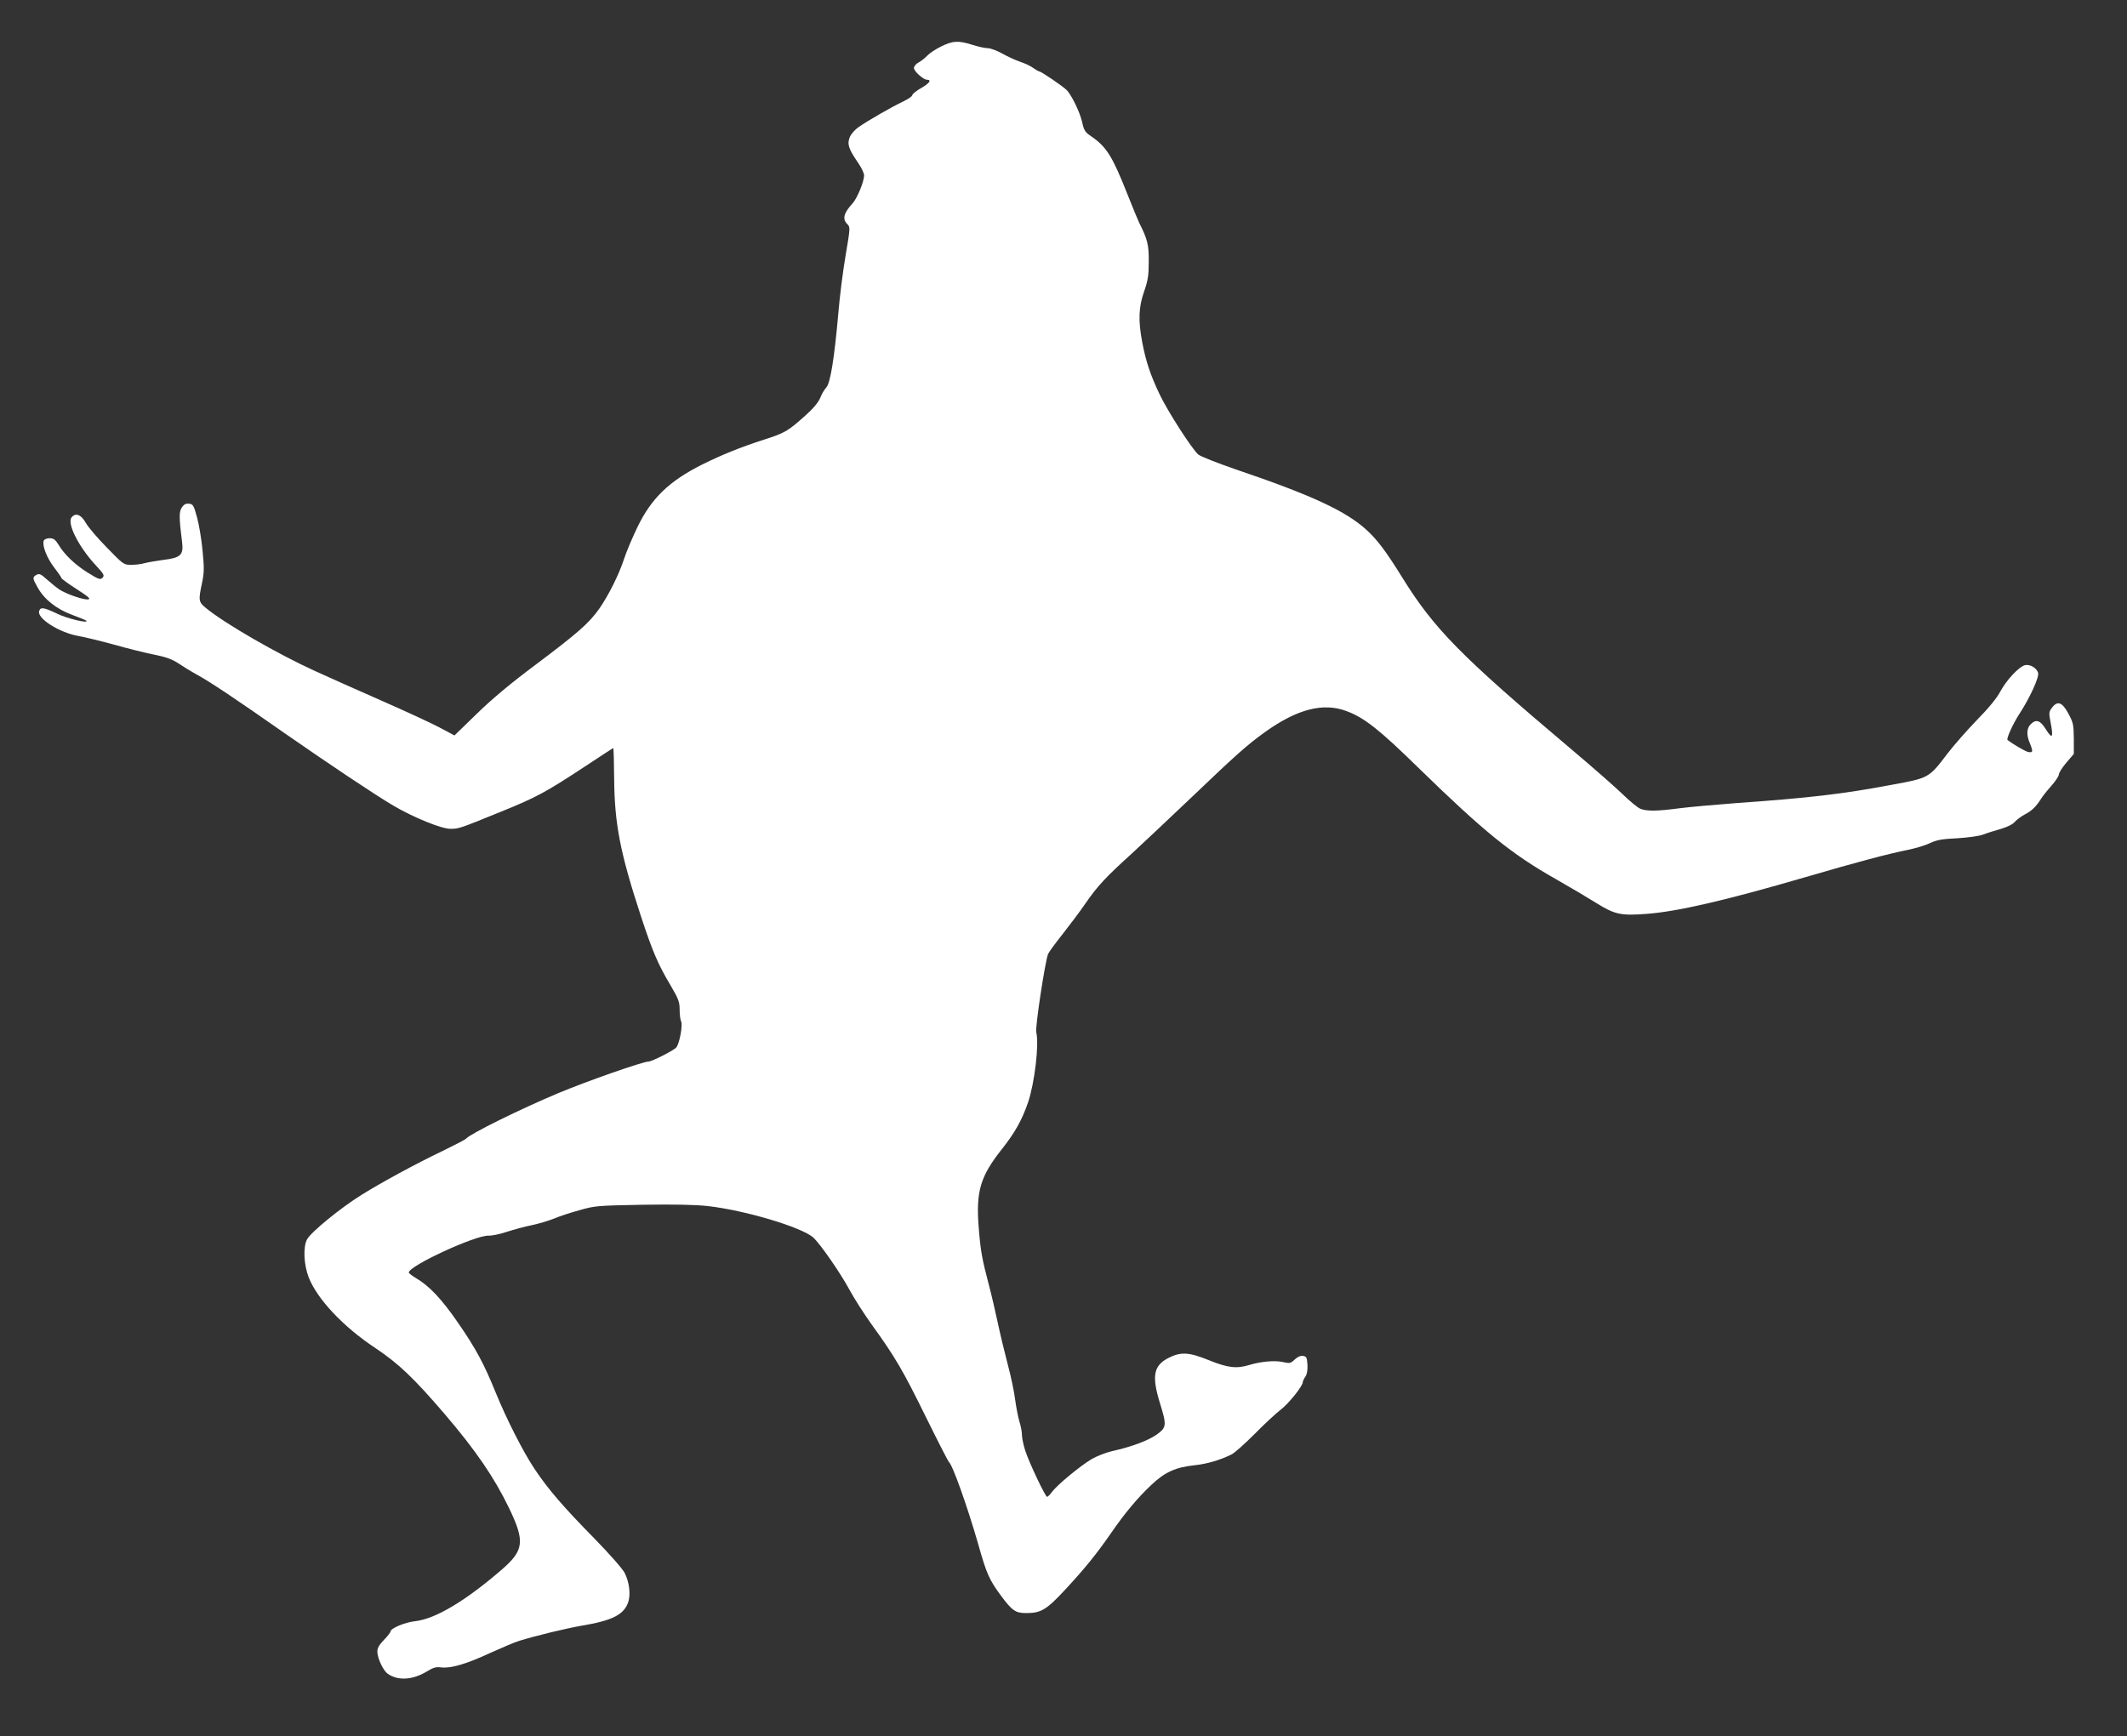 <?xml version="1.0" standalone="no"?>
<!DOCTYPE svg PUBLIC "-//W3C//DTD SVG 20010904//EN"
 "http://www.w3.org/TR/2001/REC-SVG-20010904/DTD/svg10.dtd">
<svg version="1.0" xmlns="http://www.w3.org/2000/svg"
 width="1280pt" height="1045pt" viewBox="0 0 1280 1045"
 preserveAspectRatio="xMidYMid meet">
<rect x="0" y="0" width="1280" height="1045" fill="#333333" stroke="none"/>
<g transform="translate(0,1045) scale(0.1,-0.1)"
fill="#ffffff" stroke="none">
<path d="M5665 10171 c-33 -16 -71 -41 -85 -56 -14 -15 -37 -33 -52 -41 -16
-8 -28 -23 -28 -34 0 -19 57 -70 78 -70 30 0 16 -21 -33 -49 -30 -17 -55 -37
-55 -44 0 -7 -26 -24 -57 -39 -64 -30 -207 -112 -266 -153 -21 -14 -45 -41
-53 -60 -17 -42 -8 -71 50 -155 20 -29 36 -63 36 -75 0 -38 -41 -138 -70 -170
-53 -58 -62 -93 -31 -124 18 -18 18 -22 -10 -187 -16 -93 -36 -250 -44 -349
-24 -273 -48 -422 -73 -448 -11 -12 -28 -40 -36 -62 -11 -27 -42 -64 -89 -106
-105 -94 -123 -105 -248 -145 -143 -46 -256 -92 -373 -150 -199 -100 -306
-203 -390 -377 -30 -62 -66 -147 -80 -190 -32 -98 -95 -223 -151 -303 -61 -86
-130 -146 -380 -334 -149 -111 -264 -207 -355 -296 l-135 -131 -90 48 c-49 26
-209 100 -355 164 -146 64 -325 144 -399 178 -223 102 -535 282 -648 374 -49
39 -50 47 -27 155 13 62 13 90 3 193 -6 66 -21 156 -33 200 -20 73 -24 80 -48
83 -20 2 -31 -4 -44 -23 -17 -26 -17 -60 2 -210 9 -75 -9 -93 -111 -105 -44
-6 -96 -15 -115 -20 -19 -6 -55 -10 -81 -10 -44 0 -47 2 -145 103 -55 56 -113
123 -128 150 -28 50 -61 62 -85 33 -29 -35 40 -174 142 -285 53 -57 57 -65 44
-79 -14 -13 -23 -10 -89 31 -78 49 -141 109 -177 170 -18 29 -29 37 -52 37
-17 0 -32 -6 -36 -15 -10 -29 19 -104 63 -161 24 -31 44 -60 44 -64 0 -4 41
-34 91 -66 73 -47 87 -60 69 -62 -27 -4 -134 33 -175 61 -16 11 -49 38 -73 59
-35 32 -45 37 -62 28 -26 -14 -25 -21 7 -77 39 -71 114 -130 207 -164 43 -16
82 -32 85 -35 18 -19 -115 12 -175 42 -81 38 -99 41 -108 17 -17 -44 121 -132
239 -152 39 -7 133 -30 210 -51 77 -22 185 -49 240 -60 76 -15 112 -29 150
-54 28 -19 77 -49 110 -67 77 -42 229 -143 530 -354 266 -185 541 -369 653
-435 119 -70 290 -140 342 -139 51 0 49 -1 305 103 212 86 268 116 505 272 91
60 167 110 170 111 3 2 5 -81 6 -185 2 -270 36 -446 161 -827 69 -211 105
-294 177 -414 49 -84 56 -101 56 -149 0 -29 4 -61 9 -71 11 -20 -10 -133 -29
-156 -15 -18 -147 -85 -167 -85 -34 0 -371 -118 -543 -190 -231 -97 -529 -244
-555 -274 -5 -6 -71 -40 -145 -76 -163 -78 -363 -187 -485 -263 -123 -76 -304
-224 -327 -267 -25 -46 -20 -153 10 -230 52 -131 208 -297 400 -424 142 -95
231 -180 419 -399 186 -218 295 -377 385 -562 98 -203 92 -257 -42 -373 -220
-190 -401 -298 -523 -311 -62 -7 -147 -43 -147 -62 0 -5 -18 -29 -40 -51 -30
-32 -40 -49 -39 -73 2 -41 36 -112 62 -130 62 -44 152 -38 238 15 37 23 55 27
85 23 57 -7 152 21 294 87 69 31 148 65 175 73 100 31 282 75 375 91 185 31
255 66 281 143 15 46 6 120 -22 175 -12 24 -92 115 -183 208 -184 187 -279
297 -360 419 -69 104 -167 297 -232 456 -71 175 -120 267 -228 423 -97 141
-172 221 -252 268 -24 14 -44 30 -44 34 0 40 401 225 480 222 19 -1 69 9 110
23 41 13 109 32 150 40 41 8 102 27 135 40 33 14 103 37 155 51 90 26 109 27
380 32 187 3 321 0 390 -8 227 -26 563 -127 634 -189 42 -39 160 -208 217
-313 27 -51 89 -147 136 -213 139 -192 187 -274 325 -555 72 -146 134 -267
138 -270 22 -16 111 -267 175 -489 52 -185 67 -218 137 -314 69 -93 89 -107
154 -107 89 0 122 20 236 143 115 124 185 210 273 337 84 122 162 215 243 291
82 78 147 107 262 119 74 8 153 31 221 65 19 9 81 65 139 123 58 59 129 125
158 147 48 37 132 142 132 165 0 6 7 21 16 34 10 16 14 41 12 73 -3 42 -6 48
-27 51 -15 2 -33 -6 -50 -22 -24 -23 -30 -24 -70 -15 -49 11 -131 4 -201 -17
-78 -24 -130 -18 -242 27 -123 50 -171 53 -246 15 -90 -46 -102 -108 -52 -271
42 -135 40 -147 -17 -189 -51 -37 -156 -76 -270 -101 -39 -9 -95 -31 -125 -49
-69 -41 -206 -155 -236 -195 -12 -17 -26 -31 -31 -31 -10 0 -106 201 -131 277
-11 34 -20 77 -20 95 0 18 -7 56 -16 83 -8 28 -19 86 -25 130 -5 44 -25 139
-44 210 -19 72 -46 184 -60 250 -14 66 -38 170 -54 230 -41 156 -50 204 -61
343 -18 221 9 311 141 477 77 98 119 172 156 280 39 116 67 347 49 422 -7 28
52 419 71 470 4 10 42 63 86 118 43 55 106 138 138 185 73 106 122 159 279
301 68 63 230 215 360 339 271 259 335 316 445 395 192 137 348 177 487 125
108 -40 197 -110 433 -341 397 -387 561 -520 830 -672 86 -49 194 -113 240
-142 112 -70 149 -78 305 -66 187 14 478 82 955 221 307 90 504 142 620 165
44 9 103 27 130 40 40 19 73 25 163 29 63 4 132 13 155 22 23 9 71 24 107 34
40 12 73 28 86 44 12 13 39 33 60 44 41 21 68 48 97 94 9 15 37 50 62 78 25
28 45 59 45 68 0 10 20 42 45 71 l45 53 0 91 c-1 84 -3 97 -33 152 -37 69 -66
79 -99 34 -18 -24 -19 -31 -8 -86 18 -93 11 -105 -27 -45 -35 57 -60 65 -93
32 -24 -24 -26 -64 -5 -113 21 -52 20 -60 -12 -53 -20 6 -89 46 -122 72 -8 7
32 96 71 156 64 98 121 223 113 248 -9 30 -50 53 -79 46 -36 -9 -111 -89 -148
-158 -21 -40 -71 -101 -141 -172 -59 -61 -139 -152 -178 -203 -111 -146 -110
-146 -334 -187 -297 -56 -496 -79 -945 -111 -118 -9 -267 -22 -330 -30 -135
-18 -199 -19 -237 -4 -15 5 -64 45 -108 88 -44 43 -186 167 -315 276 -659 556
-820 720 -1011 1028 -96 155 -149 226 -212 284 -125 116 -332 212 -792 368
-110 38 -211 78 -224 89 -40 36 -182 257 -232 361 -57 120 -83 199 -105 314
-25 131 -22 212 11 306 23 66 28 97 28 180 1 100 -7 134 -58 235 -7 14 -38 90
-70 170 -91 230 -125 285 -219 350 -36 24 -43 35 -54 86 -14 59 -58 151 -90
189 -17 20 -156 115 -168 115 -3 0 -19 9 -35 20 -15 12 -52 29 -82 39 -29 10
-78 33 -108 50 -31 17 -69 31 -85 31 -16 0 -58 9 -92 20 -85 27 -117 25 -187
-9z"/>
</g>
</svg>
